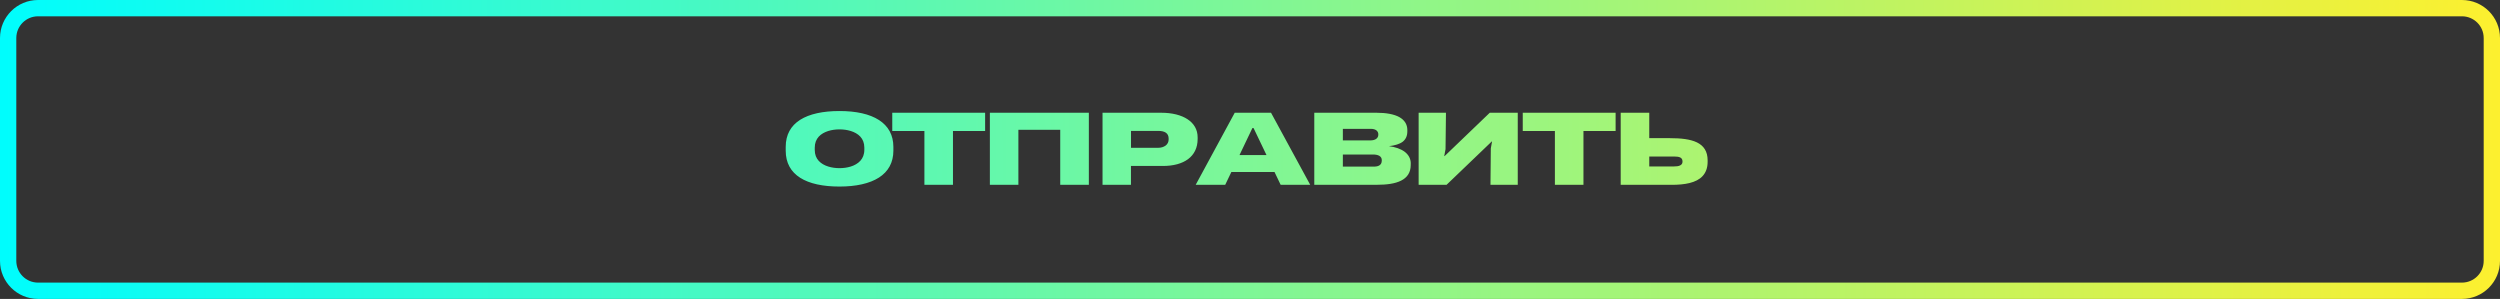 <?xml version="1.0" encoding="UTF-8"?> <svg xmlns="http://www.w3.org/2000/svg" width="460" height="55" viewBox="0 0 460 55" fill="none"><rect x="0" y="0" width="460" height="55" fill="#333333" stroke="none"/> <path fill-rule="evenodd" clip-rule="evenodd" d="M7 3H453C455.209 3 457 4.791 457 7V48C457 50.209 455.209 52 453 52H7C4.791 52 3 50.209 3 48V7C3 4.791 4.791 3 7 3ZM0 7C0 3.134 3.134 0 7 0H453C456.866 0 460 3.134 460 7V48C460 51.866 456.866 55 453 55H7C3.134 55 0 51.866 0 48V7ZM144.571 27.03V27.716V27.725C144.571 29.966 145.512 31.618 147.226 32.708C148.939 33.798 151.409 34.325 154.468 34.325C157.526 34.325 160.005 33.772 161.728 32.673C163.441 31.574 164.382 29.913 164.382 27.725V27.03C164.382 24.842 163.441 23.181 161.728 22.082C160.014 20.983 157.544 20.43 154.477 20.43C151.418 20.43 148.948 20.957 147.226 22.047C145.512 23.137 144.571 24.78 144.571 27.03ZM156.542 30.643C155.865 30.854 155.136 30.941 154.468 30.941C153.8 30.941 153.07 30.854 152.402 30.643C151.726 30.432 151.102 30.098 150.645 29.597C150.188 29.105 149.915 28.445 149.915 27.575V27.18C149.915 26.31 150.188 25.65 150.645 25.149C151.102 24.648 151.717 24.323 152.394 24.104C153.07 23.893 153.8 23.805 154.468 23.805C155.136 23.805 155.865 23.893 156.542 24.104C157.219 24.314 157.843 24.648 158.3 25.141C158.757 25.642 159.038 26.301 159.038 27.171V27.566C159.038 28.428 158.748 29.096 158.3 29.588C157.843 30.089 157.21 30.432 156.542 30.643ZM175.347 24.104H181.262V20.746H164.176V24.104H170.091V34H175.347V24.104ZM182.137 34H187.384V23.884H195.083V34H200.348V20.746H182.137V34ZM220.365 25.562V25.273C220.365 23.84 219.689 22.715 218.511 21.941C217.342 21.168 215.654 20.746 213.677 20.746H202.866V34.009H208.096V30.537H213.993C215.892 30.537 217.483 30.115 218.608 29.28C219.724 28.445 220.365 27.206 220.365 25.562ZM215.03 25.51V25.65C215.03 26.143 214.819 26.52 214.477 26.784C214.116 27.048 213.642 27.197 213.079 27.197H208.105V24.086H213.106C214.31 24.086 215.03 24.49 215.03 25.51ZM220.01 34H225.442L226.567 31.653H234.512L235.637 34H241.077L233.87 20.746H227.191L220.01 34ZM228.069 28.533L230.443 23.559H230.653L233.035 28.533H228.069ZM259.574 30.352V30.098L259.583 30.089C259.583 29.184 259.161 28.454 258.449 27.918C257.737 27.391 256.727 27.039 255.567 26.898C256.692 26.758 257.544 26.503 258.107 26.072C258.669 25.624 258.95 25.009 258.95 24.156V23.928C258.95 22.882 258.432 22.082 257.474 21.546C256.516 21.019 255.083 20.746 253.281 20.746H241.829V34H253.387C255.145 34 256.7 33.798 257.808 33.235C258.915 32.673 259.574 31.759 259.574 30.352ZM253.607 24.684V24.789C253.607 25.07 253.501 25.325 253.264 25.519C253.027 25.712 252.657 25.835 252.156 25.835H247.085V23.708H252.262C252.754 23.708 253.088 23.84 253.299 24.024C253.51 24.209 253.607 24.464 253.607 24.684ZM254.248 29.456V29.535C254.248 29.992 254.072 30.273 253.791 30.44C253.51 30.616 253.114 30.66 252.693 30.66H247.085V28.428H252.622C253.106 28.428 253.51 28.507 253.8 28.674C254.081 28.85 254.248 29.105 254.248 29.456ZM261.03 34H266.171L274.486 26.028H274.538L274.31 27.303L274.248 34H279.267V20.746H274.116L265.811 28.718H265.74L265.978 27.443L266.057 20.746H261.03V34ZM291.357 24.104H297.272V20.746H280.186V24.104H286.101V34H291.357V24.104ZM314.204 29.746V29.518C314.204 27.83 313.475 26.811 312.244 26.204C311.014 25.606 309.283 25.422 307.287 25.422H303.464V20.746H298.208V34.009H307.569C308.764 34.009 309.907 33.921 310.891 33.675C311.875 33.429 312.71 33.024 313.282 32.392C313.87 31.75 314.204 30.906 314.204 29.746ZM309.581 29.702V29.755C309.581 30.106 309.397 30.317 309.116 30.449C308.826 30.59 308.43 30.625 308.008 30.625H303.464V28.797H307.947C308.448 28.797 308.861 28.832 309.142 28.964C309.423 29.105 309.581 29.324 309.581 29.702Z" fill="url(#paint0_linear)"></path> <defs> <linearGradient id="paint0_linear" x1="0.289" y1="-40.771" x2="463.895" y2="-42.717" gradientUnits="userSpaceOnUse"> <stop stop-color="#00FDFD"></stop> <stop offset="1" stop-color="#FFF02D"></stop> </linearGradient> </defs> </svg> 